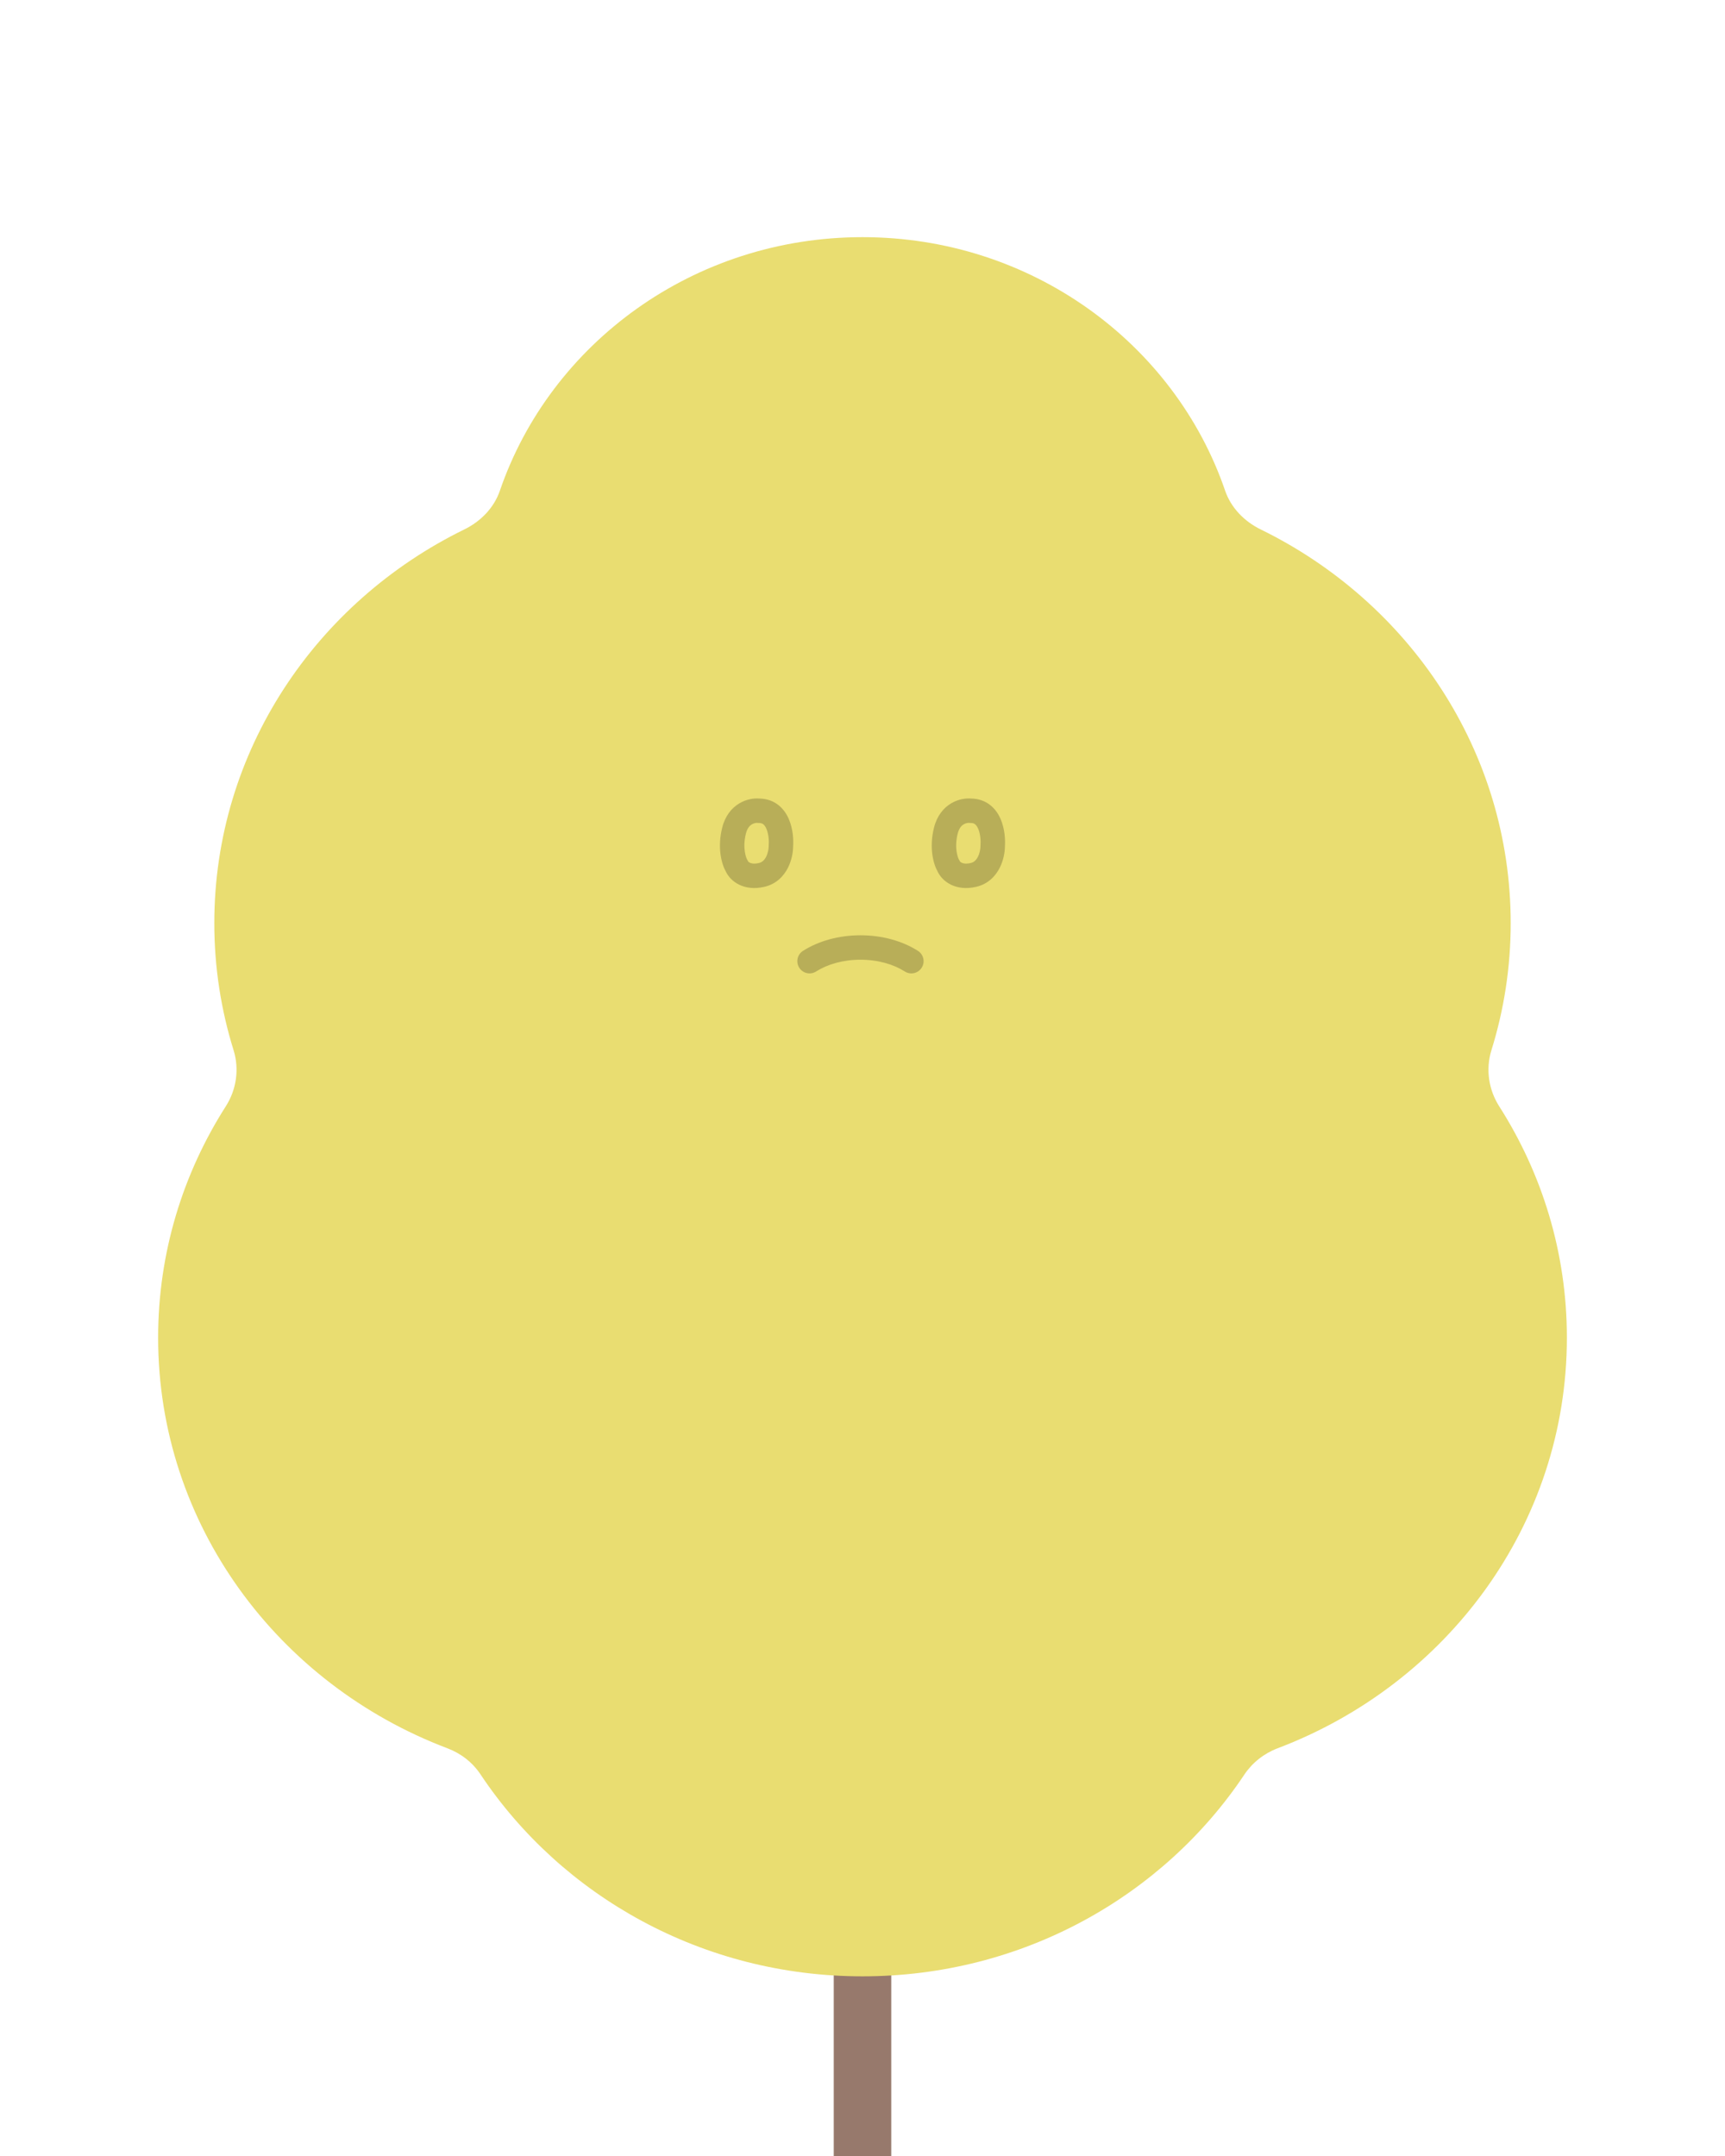 <svg width="320" height="400" viewBox="0 0 320 400" fill="none" xmlns="http://www.w3.org/2000/svg">
<g clip-path="url(#clip0_19434_47749)">
<rect x="154.667" y="357.333" width="10.667" height="42.667" fill="#97796C"/>
<path d="M290.667 248.176C290.667 232.423 286.067 217.72 278.106 205.241C276.135 202.152 275.585 198.337 276.67 194.847C278.992 187.387 280.245 179.479 280.245 171.278C280.245 139.354 261.389 111.693 233.868 98.226C230.812 96.728 228.351 94.195 227.267 91.028C217.899 63.707 191.326 44 160 44C128.674 44 102.116 63.707 92.734 91.028C91.649 94.21 89.189 96.728 86.132 98.226C58.627 111.693 39.755 139.354 39.755 171.278C39.755 179.479 41.008 187.387 43.331 194.847C44.416 198.337 43.866 202.152 41.894 205.241C33.933 217.72 29.334 232.423 29.334 248.176C29.334 282.849 51.598 312.472 83.015 324.364C85.537 325.322 87.691 327.005 89.158 329.229C104.179 351.747 130.279 366.667 160 366.667C189.721 366.667 215.821 351.747 230.842 329.229C232.324 327.021 234.479 325.322 236.985 324.364C268.403 312.472 290.667 282.849 290.667 248.176Z" fill="#E9DD71"/>
<path fill-rule="evenodd" clip-rule="evenodd" d="M148.265 179.541C148.936 180.598 150.337 180.91 151.394 180.238C153.47 178.919 156.358 178.053 159.623 178.053C162.888 178.053 165.776 178.918 167.85 180.238C168.907 180.91 170.308 180.598 170.979 179.542C171.651 178.486 171.34 177.085 170.284 176.413C167.401 174.579 163.649 173.52 159.623 173.52C155.595 173.52 151.844 174.581 148.962 176.412C147.906 177.084 147.594 178.485 148.265 179.541Z" fill="#B8AE58"/>
<path fill-rule="evenodd" clip-rule="evenodd" d="M180.183 148.153C181.537 148.177 182.717 148.605 183.672 149.351C184.625 150.095 185.24 151.064 185.636 151.993C186.392 153.766 186.509 155.757 186.418 157.079C186.404 158.113 186.164 159.599 185.459 160.996C184.71 162.481 183.343 164.015 181.079 164.534C177.251 165.413 174.797 163.51 173.955 161.729C173.131 160.29 172.335 157.276 173.259 153.566C173.81 151.353 175.028 149.88 176.467 149.031C177.773 148.261 179.156 148.064 180.183 148.153ZM178.77 152.936C178.411 153.147 177.925 153.59 177.658 154.662C176.98 157.384 177.724 159.213 177.894 159.485L177.992 159.642L178.056 159.797C178.055 159.794 178.055 159.793 178.055 159.792C178.058 159.791 178.141 159.928 178.371 160.047C178.593 160.163 179.1 160.337 180.065 160.116C180.665 159.978 181.087 159.597 181.412 158.953C181.76 158.263 181.885 157.456 181.885 156.988V156.9L181.892 156.812C181.959 155.943 181.86 154.697 181.466 153.771C181.278 153.331 181.068 153.069 180.882 152.924C180.727 152.802 180.496 152.685 180.061 152.685H179.931L179.802 152.671C179.648 152.653 179.205 152.679 178.77 152.936Z" fill="#B8AE58"/>
<path fill-rule="evenodd" clip-rule="evenodd" d="M140.894 148.153C142.248 148.178 143.428 148.605 144.384 149.351C145.336 150.095 145.951 151.064 146.347 151.993C147.103 153.766 147.221 155.757 147.129 157.079C147.116 158.113 146.875 159.599 146.17 160.996C145.421 162.481 144.054 164.015 141.79 164.534C137.962 165.413 135.508 163.51 134.666 161.729C133.843 160.29 133.046 157.276 133.97 153.566C134.521 151.353 135.739 149.88 137.179 149.031C138.484 148.261 139.867 148.064 140.894 148.153ZM139.482 152.936C139.123 153.147 138.636 153.59 138.369 154.662C137.691 157.384 138.435 159.213 138.605 159.485L138.703 159.642L138.767 159.797C138.766 159.794 138.766 159.793 138.766 159.793C138.769 159.791 138.852 159.928 139.082 160.047C139.304 160.163 139.811 160.337 140.776 160.116C141.376 159.978 141.799 159.597 142.123 158.954C142.471 158.263 142.596 157.456 142.596 156.988V156.9L142.603 156.812C142.671 155.943 142.572 154.697 142.177 153.772C141.989 153.332 141.78 153.069 141.593 152.924C141.438 152.803 141.207 152.686 140.772 152.686H140.642L140.514 152.671C140.359 152.653 139.916 152.68 139.482 152.936Z" fill="#B8AE58"/>
</g>
<defs>
<clipPath id="clip0_19434_47749">
<rect width="320" height="400" fill="white"/>
</clipPath>
</defs>
</svg>
